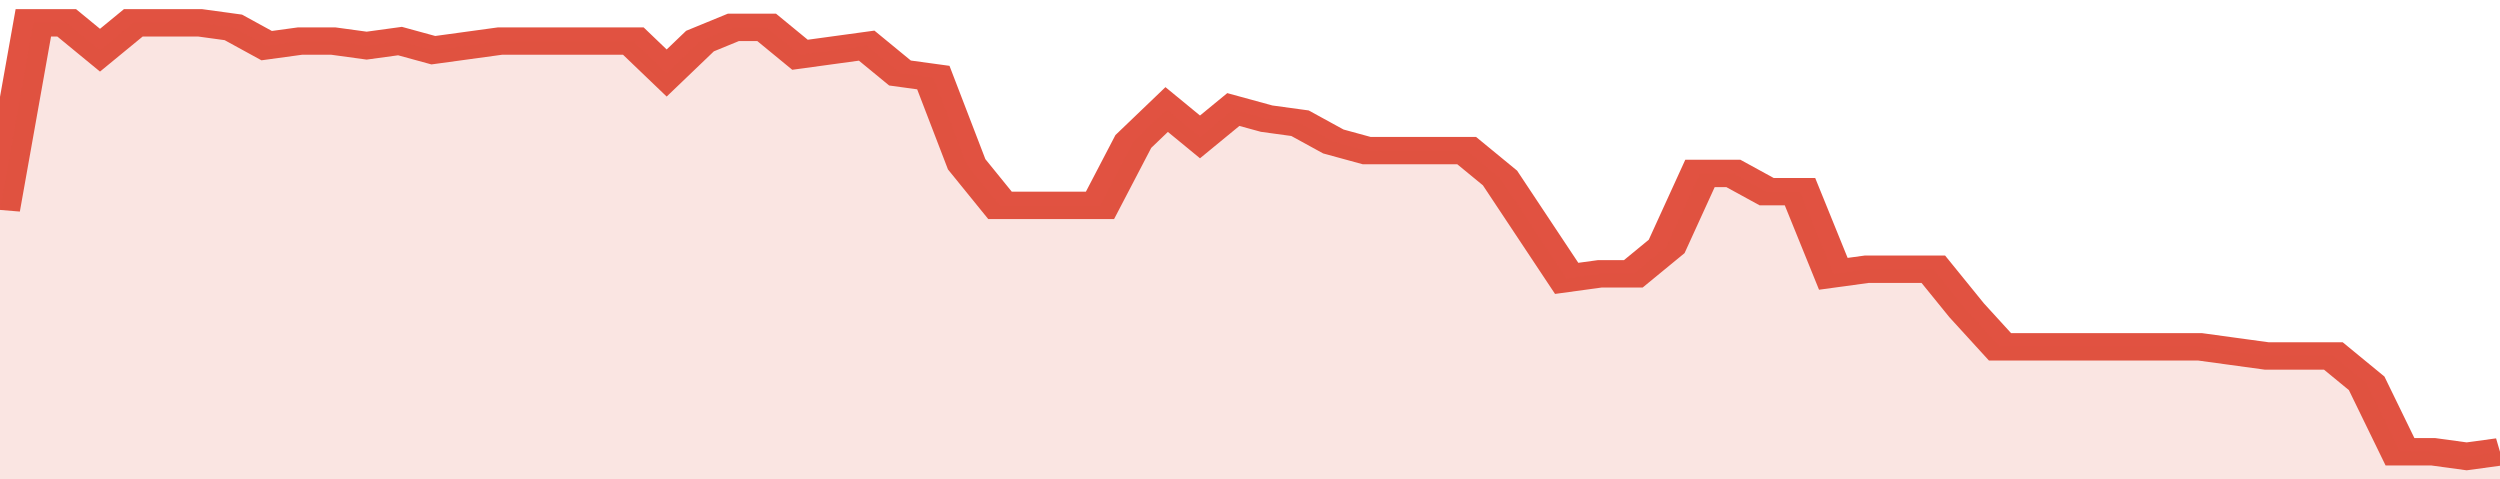 <svg xmlns="http://www.w3.org/2000/svg" viewBox="0 0 375 105" width="120" height="23" preserveAspectRatio="none">
				 <polyline fill="none" stroke="#E15241" stroke-width="6" points="0, 46 5, 5 10, 5 15, 11 20, 5 25, 5 30, 5 35, 6 40, 10 45, 9 50, 9 55, 10 60, 9 65, 11 70, 10 75, 9 80, 9 85, 9 90, 9 95, 9 100, 16 105, 9 110, 6 115, 6 120, 12 125, 11 130, 10 135, 16 140, 17 145, 36 150, 45 155, 45 160, 45 165, 45 170, 31 175, 24 180, 30 185, 24 190, 26 195, 27 200, 31 205, 33 210, 33 215, 33 220, 33 225, 39 230, 50 235, 61 240, 60 245, 60 250, 54 255, 38 260, 38 265, 42 270, 42 275, 60 280, 59 285, 59 290, 59 295, 68 300, 76 305, 76 310, 76 315, 76 320, 76 325, 76 330, 76 335, 77 340, 78 345, 78 350, 78 355, 84 360, 99 365, 99 370, 100 375, 99 375, 99 "> </polyline>
				 <polygon fill="#E15241" opacity="0.15" points="0, 105 0, 46 5, 5 10, 5 15, 11 20, 5 25, 5 30, 5 35, 6 40, 10 45, 9 50, 9 55, 10 60, 9 65, 11 70, 10 75, 9 80, 9 85, 9 90, 9 95, 9 100, 16 105, 9 110, 6 115, 6 120, 12 125, 11 130, 10 135, 16 140, 17 145, 36 150, 45 155, 45 160, 45 165, 45 170, 31 175, 24 180, 30 185, 24 190, 26 195, 27 200, 31 205, 33 210, 33 215, 33 220, 33 225, 39 230, 50 235, 61 240, 60 245, 60 250, 54 255, 38 260, 38 265, 42 270, 42 275, 60 280, 59 285, 59 290, 59 295, 68 300, 76 305, 76 310, 76 315, 76 320, 76 325, 76 330, 76 335, 77 340, 78 345, 78 350, 78 355, 84 360, 99 365, 99 370, 100 375, 99 375, 105 "></polygon>
			</svg>